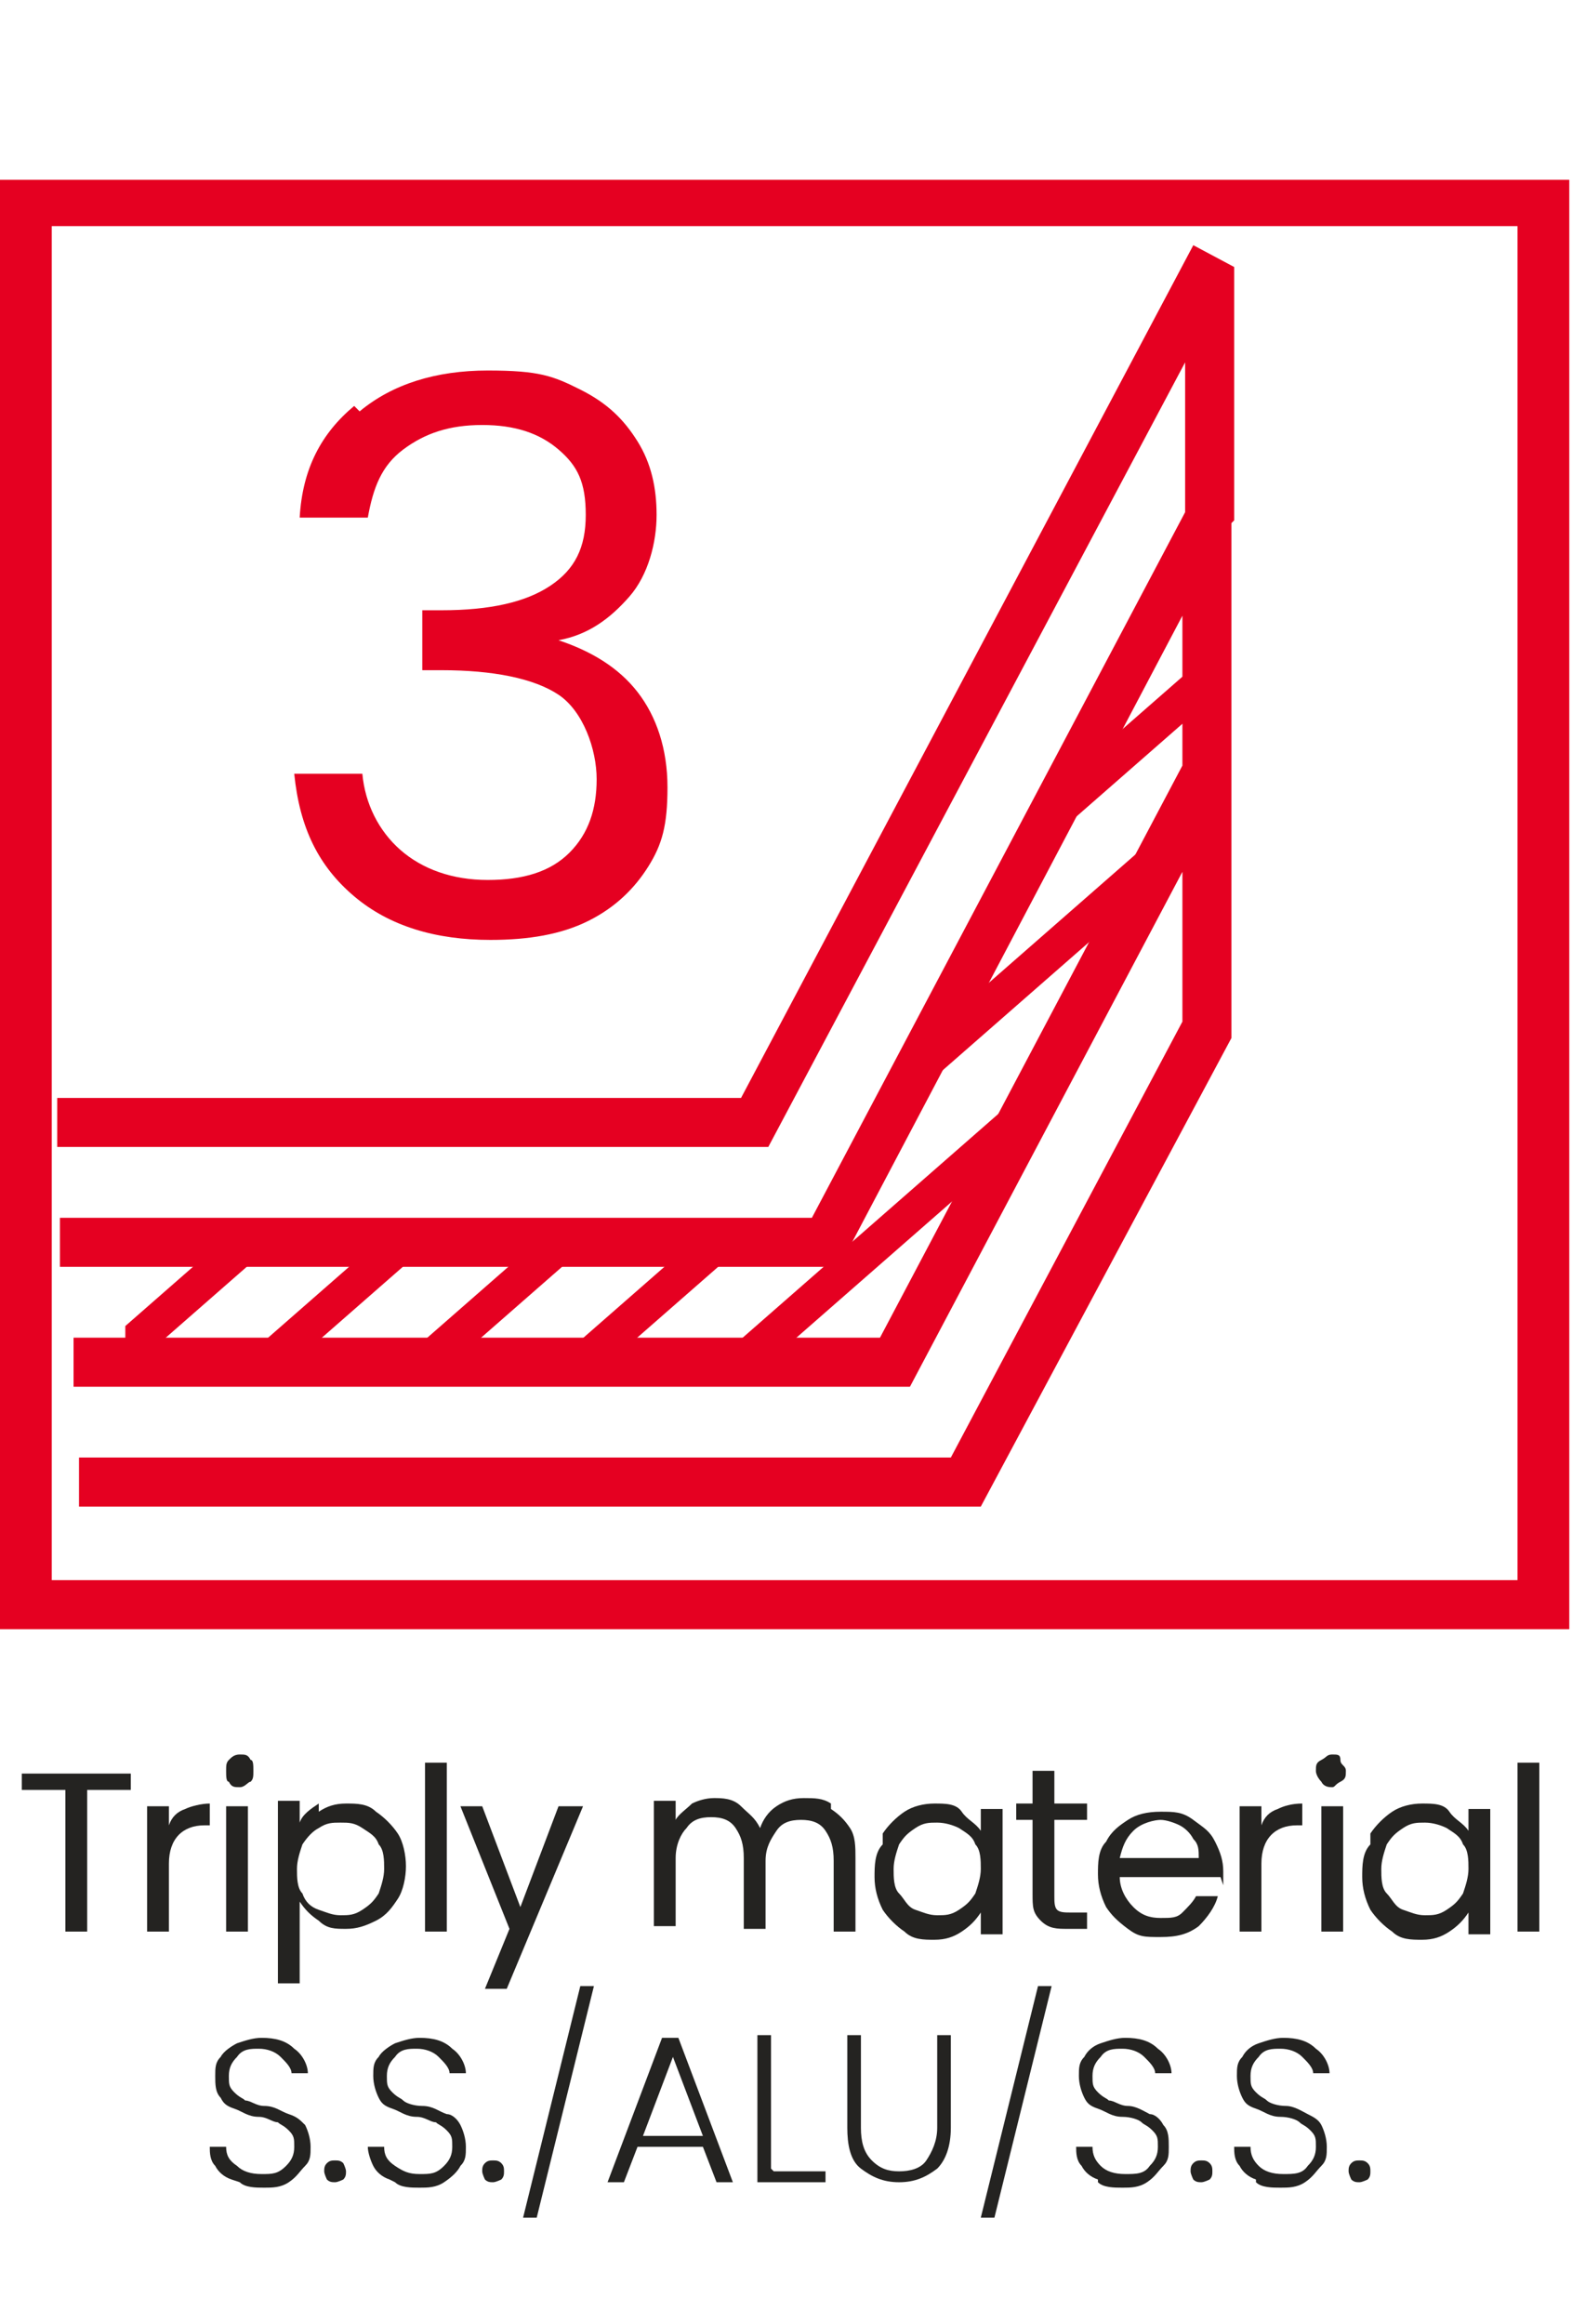 <?xml version="1.0" encoding="UTF-8"?>
<svg xmlns="http://www.w3.org/2000/svg" version="1.1" xmlns:xlink="http://www.w3.org/1999/xlink" viewBox="0 0 57.7 85.3">
  <defs>
    <style>
      .cls-1 {
        fill: #242321;
      }

      .cls-2 {
        fill: none;
      }

      .cls-3 {
        fill: #e50021;
      }

      .cls-4 {
        clip-path: url(#clippath);
      }
    </style>
    <clipPath id="clippath">
      <polygon class="cls-2" points="4.6 45 4.6 50.4 33.3 50.4 44.3 30.2 44.2 17.9 29.8 44.8 4.6 45"/>
    </clipPath>
  </defs>
  <!-- Generator: Adobe Illustrator 28.7.2, SVG Export Plug-In . SVG Version: 1.2.0 Build 154)  -->
  <g>
    <g id="Capa_1">
      <g>
        <path class="cls-1" d="M4.8,65.1v.6h-1.6v5.2h-.8v-5.2H.8v-.6h3.9Z"/>
        <path class="cls-1" d="M6.8,66.4c.2-.1.6-.2.9-.2v.8h-.2c-.8,0-1.3.5-1.3,1.4v2.5h-.8v-4.6h.8v.7c.1-.3.3-.5.6-.6h0Z"/>
        <path class="cls-1" d="M8.4,65.4c-.1,0-.1-.2-.1-.4s0-.3.1-.4.2-.2.4-.2.3,0,.4.2c.1,0,.1.2.1.4s0,.3-.1.4c-.1,0-.2.2-.4.2s-.3,0-.4-.2ZM9.1,66.3v4.6h-.8v-4.6h.8Z"/>
        <path class="cls-1" d="M11.7,66.5c.3-.2.6-.3,1-.3s.8,0,1.1.3c.3.2.6.5.8.8s.3.8.3,1.2-.1.9-.3,1.2-.4.6-.8.8-.7.3-1.1.3-.7,0-1-.3c-.3-.2-.5-.4-.7-.7v3h-.8v-6.7h.8v.8c.1-.3.4-.5.7-.7ZM13.9,67.7c-.1-.3-.3-.4-.6-.6s-.5-.2-.8-.2-.5,0-.8.2c-.2.1-.4.3-.6.6-.1.3-.2.6-.2.9s0,.7.2.9c.1.3.3.5.6.6s.5.2.8.2.5,0,.8-.2.4-.3.6-.6c.1-.3.2-.6.2-.9s0-.7-.2-.9Z"/>
        <path class="cls-1" d="M16.4,64.7v6.2h-.8v-6.2h.8Z"/>
        <path class="cls-1" d="M21.4,66.3l-2.8,6.7h-.8l.9-2.2-1.8-4.5h.8l1.4,3.7,1.4-3.7s.8,0,.8,0Z"/>
        <path class="cls-1" d="M30.5,66.4c.3.2.5.4.7.7s.2.7.2,1.1v2.7h-.8v-2.6c0-.5-.1-.8-.3-1.1s-.5-.4-.9-.4-.7.1-.9.4-.4.6-.4,1.1v2.5h-.8v-2.6c0-.5-.1-.8-.3-1.1s-.5-.4-.9-.4-.7.1-.9.4c-.2.2-.4.6-.4,1.1v2.5h-.8v-4.6h.8v.7c.1-.2.4-.4.6-.6.2-.1.5-.2.8-.2s.7,0,1,.3.5.4.7.8c.1-.3.3-.6.6-.8.3-.2.6-.3,1-.3s.7,0,1,.2Z"/>
        <path class="cls-1" d="M32.4,67.3c.2-.3.5-.6.8-.8.3-.2.7-.3,1.1-.3s.8,0,1,.3.5.4.7.7v-.8h.8v4.6h-.8v-.8c-.2.3-.4.5-.7.7-.3.2-.6.3-1,.3s-.8,0-1.1-.3c-.3-.2-.6-.5-.8-.8-.2-.4-.3-.8-.3-1.2s0-.9.3-1.2h0ZM35.8,67.7c-.1-.3-.3-.4-.6-.6-.2-.1-.5-.2-.8-.2s-.5,0-.8.2-.4.3-.6.6c-.1.3-.2.6-.2.9s0,.7.2.9.3.5.6.6.5.2.8.2.5,0,.8-.2.4-.3.6-.6c.1-.3.2-.6.2-.9s0-.7-.2-.9Z"/>
        <path class="cls-1" d="M38.7,66.9v2.7c0,.2,0,.4.1.5s.3.1.5.1h.6v.6h-.7c-.4,0-.7,0-1-.3s-.3-.5-.3-1v-2.7h-.6v-.6h.6v-1.2h.8v1.2h1.2v.6h-1.2Z"/>
        <path class="cls-1" d="M44.8,68.9h-3.7c0,.4.2.8.5,1.1s.6.4,1,.4.6,0,.8-.2.4-.4.5-.6h.8c-.1.4-.4.8-.7,1.1-.4.3-.8.4-1.4.4s-.8,0-1.2-.3-.6-.5-.8-.8c-.2-.4-.3-.8-.3-1.2s0-.9.3-1.2c.2-.4.5-.6.8-.8s.7-.3,1.2-.3.8,0,1.2.3.6.4.8.8.3.7.3,1.1,0,.3,0,.5h0ZM43.8,67.5c-.1-.2-.3-.4-.5-.5s-.5-.2-.7-.2-.7.1-1,.4-.4.6-.5,1h2.9c0-.3,0-.5-.2-.7Z"/>
        <path class="cls-1" d="M46.9,66.4c.2-.1.5-.2.9-.2v.8h-.2c-.8,0-1.3.5-1.3,1.4v2.5h-.8v-4.6h.8v.7c.1-.3.3-.5.6-.6h0Z"/>
        <path class="cls-1" d="M48.5,65.4c0,0-.2-.2-.2-.4s0-.3.2-.4.2-.2.4-.2.3,0,.3.2.2.2.2.4,0,.3-.2.4-.2.2-.3.2-.3,0-.4-.2ZM49.3,66.3v4.6h-.8v-4.6h.8Z"/>
        <path class="cls-1" d="M50.3,67.3c.2-.3.5-.6.8-.8.3-.2.7-.3,1.1-.3s.8,0,1,.3.5.4.7.7v-.8h.8v4.6h-.8v-.8c-.2.3-.4.5-.7.7-.3.2-.6.3-1,.3s-.8,0-1.1-.3c-.3-.2-.6-.5-.8-.8-.2-.4-.3-.8-.3-1.2s0-.9.3-1.2h0ZM53.7,67.7c-.1-.3-.3-.4-.6-.6-.2-.1-.5-.2-.8-.2s-.5,0-.8.2-.4.3-.6.6c-.1.3-.2.6-.2.9s0,.7.2.9.3.5.6.6.5.2.8.2.5,0,.8-.2.4-.3.6-.6c.1-.3.2-.6.2-.9s0-.7-.2-.9Z"/>
        <path class="cls-1" d="M56.5,64.7v6.2h-.8v-6.2h.8Z"/>
        <path class="cls-1" d="M8.5,80c-.3-.1-.5-.3-.6-.5-.2-.2-.2-.5-.2-.7h.6c0,.3.1.5.4.7.2.2.5.3.9.3s.6,0,.9-.3c.2-.2.3-.4.3-.7s0-.4-.2-.6-.3-.2-.4-.3c-.2,0-.4-.2-.7-.2-.4,0-.6-.2-.9-.3s-.4-.2-.5-.4c-.2-.2-.2-.5-.2-.8s0-.5.2-.7c.1-.2.4-.4.6-.5.3-.1.6-.2.9-.2.5,0,.9.1,1.2.4.3.2.5.6.5.9h-.6c0-.2-.2-.4-.4-.6-.2-.2-.5-.3-.8-.3s-.6,0-.8.3c-.2.2-.3.4-.3.7s0,.4.2.6.3.2.4.3c.2,0,.4.2.7.2.4,0,.6.2.9.3s.4.2.6.4c.1.2.2.5.2.8s0,.5-.2.7-.3.4-.6.6-.6.2-.9.2-.7,0-.9-.2h0Z"/>
        <path class="cls-1" d="M12,80c0,0-.1-.2-.1-.3s0-.2.1-.3.2-.1.3-.1.2,0,.3.1c0,0,.1.2.1.3s0,.2-.1.3c0,0-.2.1-.3.1s-.2,0-.3-.1Z"/>
        <path class="cls-1" d="M14.3,80c-.3-.1-.5-.3-.6-.5-.1-.2-.2-.5-.2-.7h.6c0,.3.1.5.4.7s.5.3.9.3.6,0,.9-.3c.2-.2.3-.4.3-.7s0-.4-.2-.6-.3-.2-.4-.3c-.2,0-.4-.2-.7-.2-.4,0-.6-.2-.9-.3s-.4-.2-.5-.4-.2-.5-.2-.8,0-.5.2-.7c.1-.2.4-.4.6-.5.3-.1.6-.2.9-.2.5,0,.9.1,1.2.4.3.2.5.6.5.9h-.6c0-.2-.2-.4-.4-.6-.2-.2-.5-.3-.8-.3s-.6,0-.8.3c-.2.2-.3.4-.3.7s0,.4.2.6.3.2.4.3.4.2.7.2c.4,0,.6.2.9.3.2,0,.4.2.5.4s.2.5.2.8,0,.5-.2.7c-.1.2-.3.4-.6.6s-.6.2-.9.2-.7,0-.9-.2h0Z"/>
        <path class="cls-1" d="M17.8,80c0,0-.1-.2-.1-.3s0-.2.1-.3.2-.1.3-.1.2,0,.3.1.1.2.1.3,0,.2-.1.3c0,0-.2.1-.3.1s-.2,0-.3-.1Z"/>
        <path class="cls-1" d="M21.8,72.9l-2.1,8.5h-.5l2.1-8.5s.5,0,.6,0Z"/>
        <path class="cls-1" d="M25.9,78.8h-2.5l-.5,1.3h-.6l2-5.3h.6l2,5.3h-.6l-.5-1.3ZM25.8,78.4l-1.1-2.9-1.1,2.9h2.1,0Z"/>
        <path class="cls-1" d="M28.4,79.7h1.9v.4h-2.5v-5.4h.5s0,4.9,0,4.9Z"/>
        <path class="cls-1" d="M31.6,74.7v3.4c0,.5.1.9.4,1.2s.6.4,1,.4.8-.1,1-.4.4-.7.4-1.2v-3.4h.5v3.4c0,.7-.2,1.2-.5,1.5-.4.3-.8.5-1.4.5s-1-.2-1.4-.5-.5-.9-.5-1.5v-3.4h.5,0Z"/>
        <path class="cls-1" d="M38.6,72.9l-2.1,8.5h-.5l2.1-8.5s.5,0,.5,0Z"/>
        <path class="cls-1" d="M40.3,80c-.3-.1-.5-.3-.6-.5-.2-.2-.2-.5-.2-.7h.6c0,.3.1.5.3.7.2.2.5.3.9.3s.7,0,.9-.3c.2-.2.3-.4.3-.7s0-.4-.2-.6-.3-.2-.4-.3-.4-.2-.7-.2c-.4,0-.6-.2-.9-.3s-.4-.2-.5-.4-.2-.5-.2-.8,0-.5.2-.7c.1-.2.3-.4.6-.5.3-.1.6-.2.9-.2.5,0,.9.1,1.2.4.3.2.5.6.5.9h-.6c0-.2-.2-.4-.4-.6-.2-.2-.5-.3-.8-.3s-.6,0-.8.3c-.2.2-.3.4-.3.7s0,.4.2.6.3.2.4.3c.2,0,.4.2.7.2.3,0,.6.2.8.3.2,0,.4.2.5.4.2.2.2.5.2.8s0,.5-.2.7-.3.4-.6.6-.6.2-.9.2-.7,0-.9-.2h0Z"/>
        <path class="cls-1" d="M43.8,80c0,0-.1-.2-.1-.3s0-.2.1-.3.2-.1.3-.1.2,0,.3.1.1.2.1.3,0,.2-.1.3c0,0-.2.1-.3.1s-.2,0-.3-.1Z"/>
        <path class="cls-1" d="M46.1,80c-.3-.1-.5-.3-.6-.5-.2-.2-.2-.5-.2-.7h.6c0,.3.1.5.3.7s.5.3.9.3.7,0,.9-.3c.2-.2.3-.4.3-.7s0-.4-.2-.6-.3-.2-.4-.3-.4-.2-.7-.2c-.4,0-.6-.2-.9-.3s-.4-.2-.5-.4-.2-.5-.2-.8,0-.5.2-.7c.1-.2.3-.4.6-.5.3-.1.6-.2.9-.2.5,0,.9.1,1.2.4.3.2.5.6.5.9h-.6c0-.2-.2-.4-.4-.6-.2-.2-.5-.3-.8-.3s-.6,0-.8.3c-.2.2-.3.4-.3.7s0,.4.2.6.3.2.4.3.4.2.7.2c.3,0,.6.2.8.3s.4.2.5.4.2.5.2.8,0,.5-.2.7-.3.4-.6.6-.6.2-.9.2-.7,0-.9-.2h0Z"/>
        <path class="cls-1" d="M49.6,80c0,0-.1-.2-.1-.3s0-.2.1-.3.2-.1.3-.1.2,0,.3.1.1.2.1.3,0,.2-.1.3c0,0-.2.1-.3.1s-.2,0-.3-.1Z"/>
      </g>
      <g>
        <path class="cls-3" d="M55.7,8.3v49.7H1.9V8.3h53.8M57.6,6.6H0v53.2h57.6V6.6h0Z"/>
        <path class="cls-3" d="M13.2,15.1c1.2-1,2.8-1.5,4.7-1.5s2.4.2,3.4.7,1.6,1.1,2.1,1.9.7,1.7.7,2.7-.3,2.2-1,3-1.5,1.4-2.6,1.6h0c1.2.4,2.2,1,2.9,1.9.7.9,1.1,2.1,1.1,3.5s-.2,2.1-.7,2.9-1.2,1.5-2.2,2c-1,.5-2.2.7-3.6.7-2,0-3.7-.5-5-1.6s-2-2.5-2.2-4.5h2.5c.1,1.1.6,2.1,1.4,2.8.8.7,1.9,1.1,3.2,1.1s2.3-.3,3-1c.7-.7,1-1.6,1-2.7s-.5-2.5-1.4-3.1-2.4-.9-4.3-.9h-.7v-2.2h.7c1.8,0,3.1-.3,4-.9.9-.6,1.3-1.4,1.3-2.6s-.3-1.8-1-2.4-1.6-.9-2.8-.9-2.1.3-2.9.9-1.1,1.4-1.3,2.5h-2.5c.1-1.8.8-3.1,2-4.1h0Z"/>
        <g>
          <path class="cls-3" d="M45.3,19.1s0,0,0-.1v-9.2h0l-1.5-.8-16.6,31.3H2.1v1.8h26.1l15.3-28.8v5.5l-13.7,25.9H2.2v1.8h28.6l12.6-23.9v5.5l-11.1,21H2.7v1.8h30.7l10-18.9v5.5l-8.5,16H2.9v1.8h33.1l9.2-17.2v-18.9h0c0,0,0,0,0,0Z"/>
          <g class="cls-4">
            <g>
              <rect class="cls-3" x="-15.1" y="55.8" width="116.3" height="1.3" transform="translate(-26.5 42.3) rotate(-41.2)"/>
              <rect class="cls-3" x="-17.6" y="52.9" width="116.4" height="1.3" transform="translate(-25.2 40) rotate(-41.2)"/>
              <rect class="cls-3" x="-20.2" y="50" width="116.6" height="1.3" transform="translate(-23.9 37.7) rotate(-41.2)"/>
              <rect class="cls-3" x="-22.7" y="47" width="116.7" height="1.3" transform="translate(-22.6 35.3) rotate(-41.2)"/>
              <rect class="cls-3" x="-25.3" y="44.1" width="116.9" height="1.3" transform="translate(-21.3 33) rotate(-41.2)"/>
              <rect class="cls-3" x="-27.8" y="41.2" width="117" height="1.3" transform="translate(-20 30.6) rotate(-41.2)"/>
              <rect class="cls-3" x="-30.3" y="38.3" width="117.2" height="1.3" transform="translate(-18.7 28.3) rotate(-41.2)"/>
              <rect class="cls-3" x="-32.9" y="35.4" width="117.3" height="1.3" transform="translate(-17.4 25.9) rotate(-41.2)"/>
              <rect class="cls-3" x="-35.4" y="32.5" width="117.5" height="1.3" transform="translate(-16.1 23.6) rotate(-41.2)"/>
              <rect class="cls-3" x="-38" y="29.6" width="117.6" height="1.3" transform="translate(-14.8 21.2) rotate(-41.2)"/>
              <rect class="cls-3" x="-40.5" y="26.7" width="117.8" height="1.3" transform="translate(-13.4 18.9) rotate(-41.2)"/>
              <rect class="cls-3" x="-43.1" y="23.8" width="117.9" height="1.3" transform="translate(-12.1 16.5) rotate(-41.2)"/>
            </g>
          </g>
        </g>
      </g>
    </g>
  </g>
</svg>